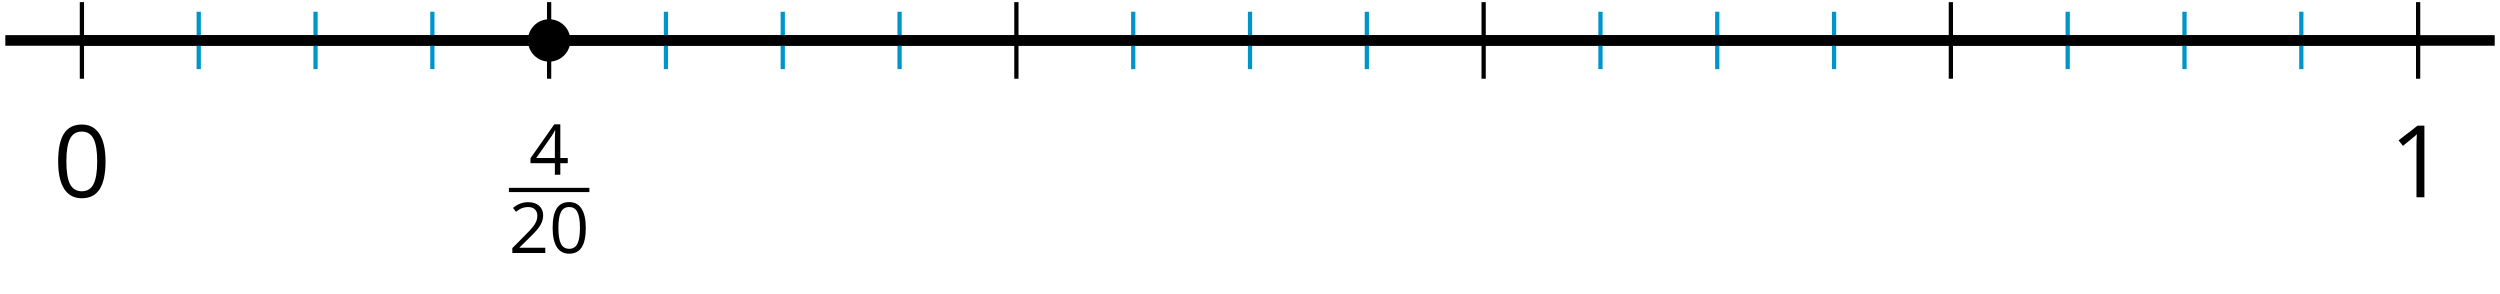 <?xml version='1.0' encoding='UTF-8'?>
<!-- This file was generated by dvisvgm 2.1.3 -->
<svg height='27.65pt' version='1.1' viewBox='-72 -72 234.996 27.65' width='234.996pt' xmlns='http://www.w3.org/2000/svg' xmlns:xlink='http://www.w3.org/1999/xlink'>
<defs>
<path d='M3.445 -2.362C3.445 -3.149 3.313 -3.748 3.049 -4.164C2.781 -4.58 2.395 -4.786 1.882 -4.786C1.357 -4.786 0.967 -4.586 0.712 -4.19S0.329 -3.184 0.329 -2.362C0.329 -1.566 0.461 -0.964 0.725 -0.554C0.989 -0.142 1.376 0.064 1.882 0.064C2.411 0.064 2.804 -0.135 3.062 -0.538C3.316 -0.941 3.445 -1.547 3.445 -2.362ZM0.87 -2.362C0.87 -3.049 0.951 -3.545 1.112 -3.855C1.273 -4.167 1.531 -4.322 1.882 -4.322C2.24 -4.322 2.498 -4.164 2.656 -3.848C2.817 -3.535 2.897 -3.039 2.897 -2.362S2.817 -1.189 2.656 -0.87C2.498 -0.554 2.24 -0.396 1.882 -0.396C1.531 -0.396 1.273 -0.554 1.112 -0.864C0.951 -1.18 0.87 -1.676 0.87 -2.362Z' id='g4-16'/>
<path d='M2.304 0V-4.712H1.853L0.606 -3.748L0.89 -3.381C1.344 -3.751 1.602 -3.961 1.657 -4.009S1.763 -4.106 1.808 -4.151C1.792 -3.903 1.782 -3.639 1.782 -3.358V0H2.304Z' id='g4-17'/>
<path d='M3.419 0V-0.496H0.996V-0.522L2.027 -1.531C2.488 -1.979 2.801 -2.346 2.968 -2.64S3.22 -3.226 3.22 -3.526C3.22 -3.909 3.094 -4.212 2.843 -4.441C2.591 -4.667 2.243 -4.779 1.802 -4.779C1.289 -4.779 0.819 -4.599 0.384 -4.238L0.667 -3.874C0.883 -4.045 1.076 -4.161 1.25 -4.225C1.428 -4.29 1.611 -4.322 1.808 -4.322C2.079 -4.322 2.291 -4.248 2.443 -4.099C2.594 -3.954 2.672 -3.755 2.672 -3.503C2.672 -3.326 2.643 -3.158 2.582 -3.004S2.43 -2.691 2.311 -2.527S1.94 -2.092 1.563 -1.708L0.322 -0.461V0H3.419Z' id='g4-18'/>
<path d='M3.642 -1.083V-1.57H2.942V-4.738H2.375L0.139 -1.55V-1.083H2.43V0H2.942V-1.083H3.642ZM2.43 -1.57H0.674L2.146 -3.664C2.237 -3.8 2.333 -3.971 2.436 -4.177H2.462C2.44 -3.79 2.43 -3.442 2.43 -3.136V-1.57Z' id='g4-20'/>
<use id='g6-16' transform='scale(1.429)' xlink:href='#g4-16'/>
<use id='g6-17' transform='scale(1.429)' xlink:href='#g4-17'/>
</defs>
<g id='page1'>
<path d='M-71.5 -68.199H162.5' fill='none' stroke='#000000' stroke-linejoin='bevel' stroke-miterlimit='10.037' stroke-width='1'/>
<path d='M-53.32 -65.5V-70.898M-42.34 -65.5V-70.898M-31.359 -65.5V-70.898M-9.402 -65.5V-70.898M1.578 -65.5V-70.898M12.559 -65.5V-70.898M34.52 -65.5V-70.898M45.5 -65.5V-70.898M56.48 -65.5V-70.898M78.441 -65.5V-70.898M89.418 -65.5V-70.898M100.398 -65.5V-70.898M122.359 -65.5V-70.898M133.339 -65.5V-70.898M144.32 -65.5V-70.898' fill='none' stroke='#0095c8' stroke-linejoin='bevel' stroke-miterlimit='10.037' stroke-width='0.4'/>
<path d='M-64.301 -64.602V-71.801M-20.383 -64.602V-71.801M23.539 -64.602V-71.801M67.46 -64.602V-71.801M111.378 -64.602V-71.801M155.3 -64.602V-71.801' fill='none' stroke='#000000' stroke-linejoin='bevel' stroke-miterlimit='10.037' stroke-width='0.4'/>
<path d='M-64.301 -68.199H155.3' fill='none' stroke='#000000' stroke-linejoin='bevel' stroke-miterlimit='10.037' stroke-width='1'/>
<g transform='matrix(1 0 0 1 -9.19 38.596)'>
<use x='-57.814' xlink:href='#g6-16' y='-92.051'/>
</g>
<g transform='matrix(1 0 0 1 32.454 40.398)'>
<use x='-54.727' xlink:href='#g4-20' y='-95.974'/>
</g>
<rect height='0.398' transform='matrix(1 0 0 1 32.454 40.398)' width='7.566' x='-56.618' y='-94.741'/>
<g transform='matrix(1 0 0 1 32.454 40.398)'>
<use x='-56.618' xlink:href='#g4-18' y='-88.615'/>
<use x='-52.836' xlink:href='#g4-16' y='-88.615'/>
</g>
<g transform='matrix(1 0 0 1 210.412 38.596)'>
<use x='-57.814' xlink:href='#g6-17' y='-92.051'/>
</g>
<path d='M-18.387 -68.199C-18.387 -69.301 -19.281 -70.191 -20.383 -70.191C-21.48 -70.191 -22.375 -69.301 -22.375 -68.199C-22.375 -67.102 -21.48 -66.207 -20.383 -66.207C-19.281 -66.207 -18.387 -67.102 -18.387 -68.199Z'/>
</g>
</svg>